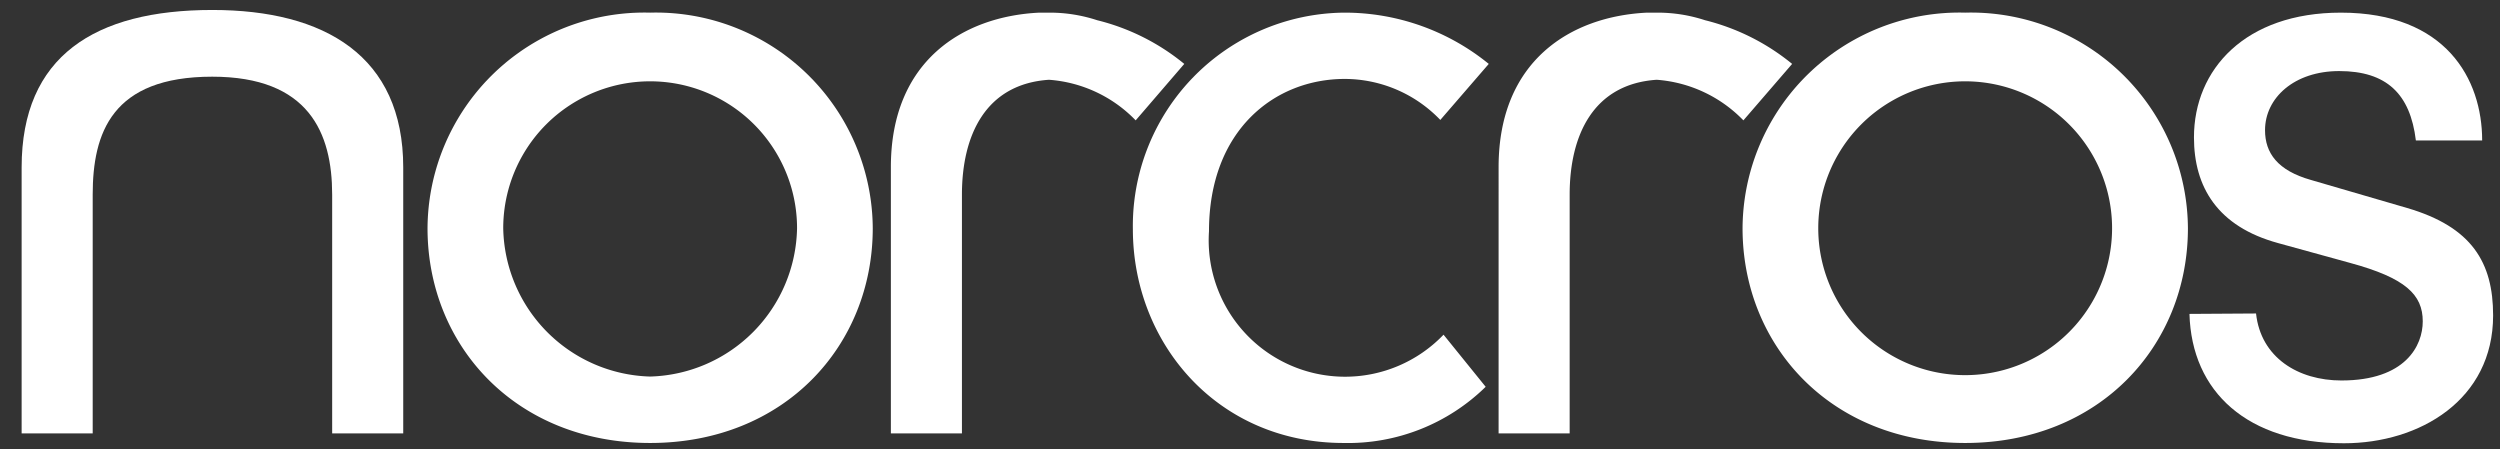 <?xml version="1.0" encoding="UTF-8"?> <svg xmlns="http://www.w3.org/2000/svg" id="Layer_1" data-name="Layer 1" viewBox="0 0 178 32"><rect x="0" y="0" width="178" height="32" fill="#333333" stroke="none"/> <defs> <style>.cls-1{fill:#fff;}</style> </defs> <title>Norcros logo</title> <path class="cls-1" d="M15.12.71C6.75.71,1.54,4,1.54,11.92V30.86H6.6v-17c0-4.39,1.36-8.4,8.51-8.4,6.88,0,8.54,4,8.54,8.4v17h5.06V11.92C28.71,4,23.13.71,15.12.71"></path> <path class="cls-1" d="M35.83,16.25A10.76,10.76,0,0,0,46.29,26.81,10.76,10.76,0,0,0,56.75,16.25a10.46,10.46,0,1,0-20.92,0M46.29.9A15.44,15.44,0,0,1,62.14,16.25c0,8.37-6.29,15.29-15.85,15.29S30.44,24.62,30.44,16.25A15.44,15.44,0,0,1,46.29.9"></path> <path class="cls-1" d="M102.55,8.54a9.44,9.44,0,0,0-6.8-2.92c-5,0-9.67,3.65-9.67,10.85a9.71,9.71,0,0,0,16.7,7.36l3,3.71a14,14,0,0,1-10.12,4c-9,0-15-7.13-15-15.23A15.19,15.19,0,0,1,95.7.9,16.24,16.24,0,0,1,106,4.55Z"></path> <path class="cls-1" d="M84.32,4.55a15.7,15.7,0,0,0-6.2-3.11A10.84,10.84,0,0,0,74.76.9H74v0c-5.41.26-10.57,3.41-10.57,11V30.86h5.06v-17c0-4.2,1.66-7.88,6.2-8.18a9.53,9.53,0,0,1,6.17,2.89Z"></path> <path class="cls-1" d="M127.6,4.55a15.77,15.77,0,0,0-6.2-3.11A10.84,10.84,0,0,0,118,.9h-.73v0c-5.42.26-10.57,3.41-10.57,11V30.86h5.06v-17c0-4.2,1.66-7.88,6.2-8.18a9.56,9.56,0,0,1,6.17,2.89Z"></path> <path class="cls-1" d="M129.46,16.25a10.46,10.46,0,1,0,20.92,0,10.46,10.46,0,1,0-20.92,0M139.92.9a15.45,15.45,0,0,1,15.86,15.35c0,8.37-6.3,15.29-15.86,15.29s-15.85-6.92-15.85-15.29A15.44,15.44,0,0,1,139.92.9"></path> <path class="cls-1" d="M160.63,22.32c.34,3.14,3,4.77,6.08,4.77,4.55,0,5.79-2.47,5.79-4.21,0-1.91-1.24-3.09-5.17-4.16l-5.12-1.41c-4.33-1.18-6-4-6-7.53,0-4.84,3.65-8.88,10.46-8.88,7.47,0,10.06,4.72,10.06,9.1h-4.72c-.4-3.31-2.08-4.94-5.46-4.94-3.2,0-5.28,1.91-5.28,4.21,0,1.63.9,2.87,3.26,3.54l6.86,2c4.61,1.35,6.12,3.88,6.12,7.65,0,6-5.22,9.1-10.62,9.1-6.86,0-10.85-3.65-11-9.21Z"></path> </svg> 